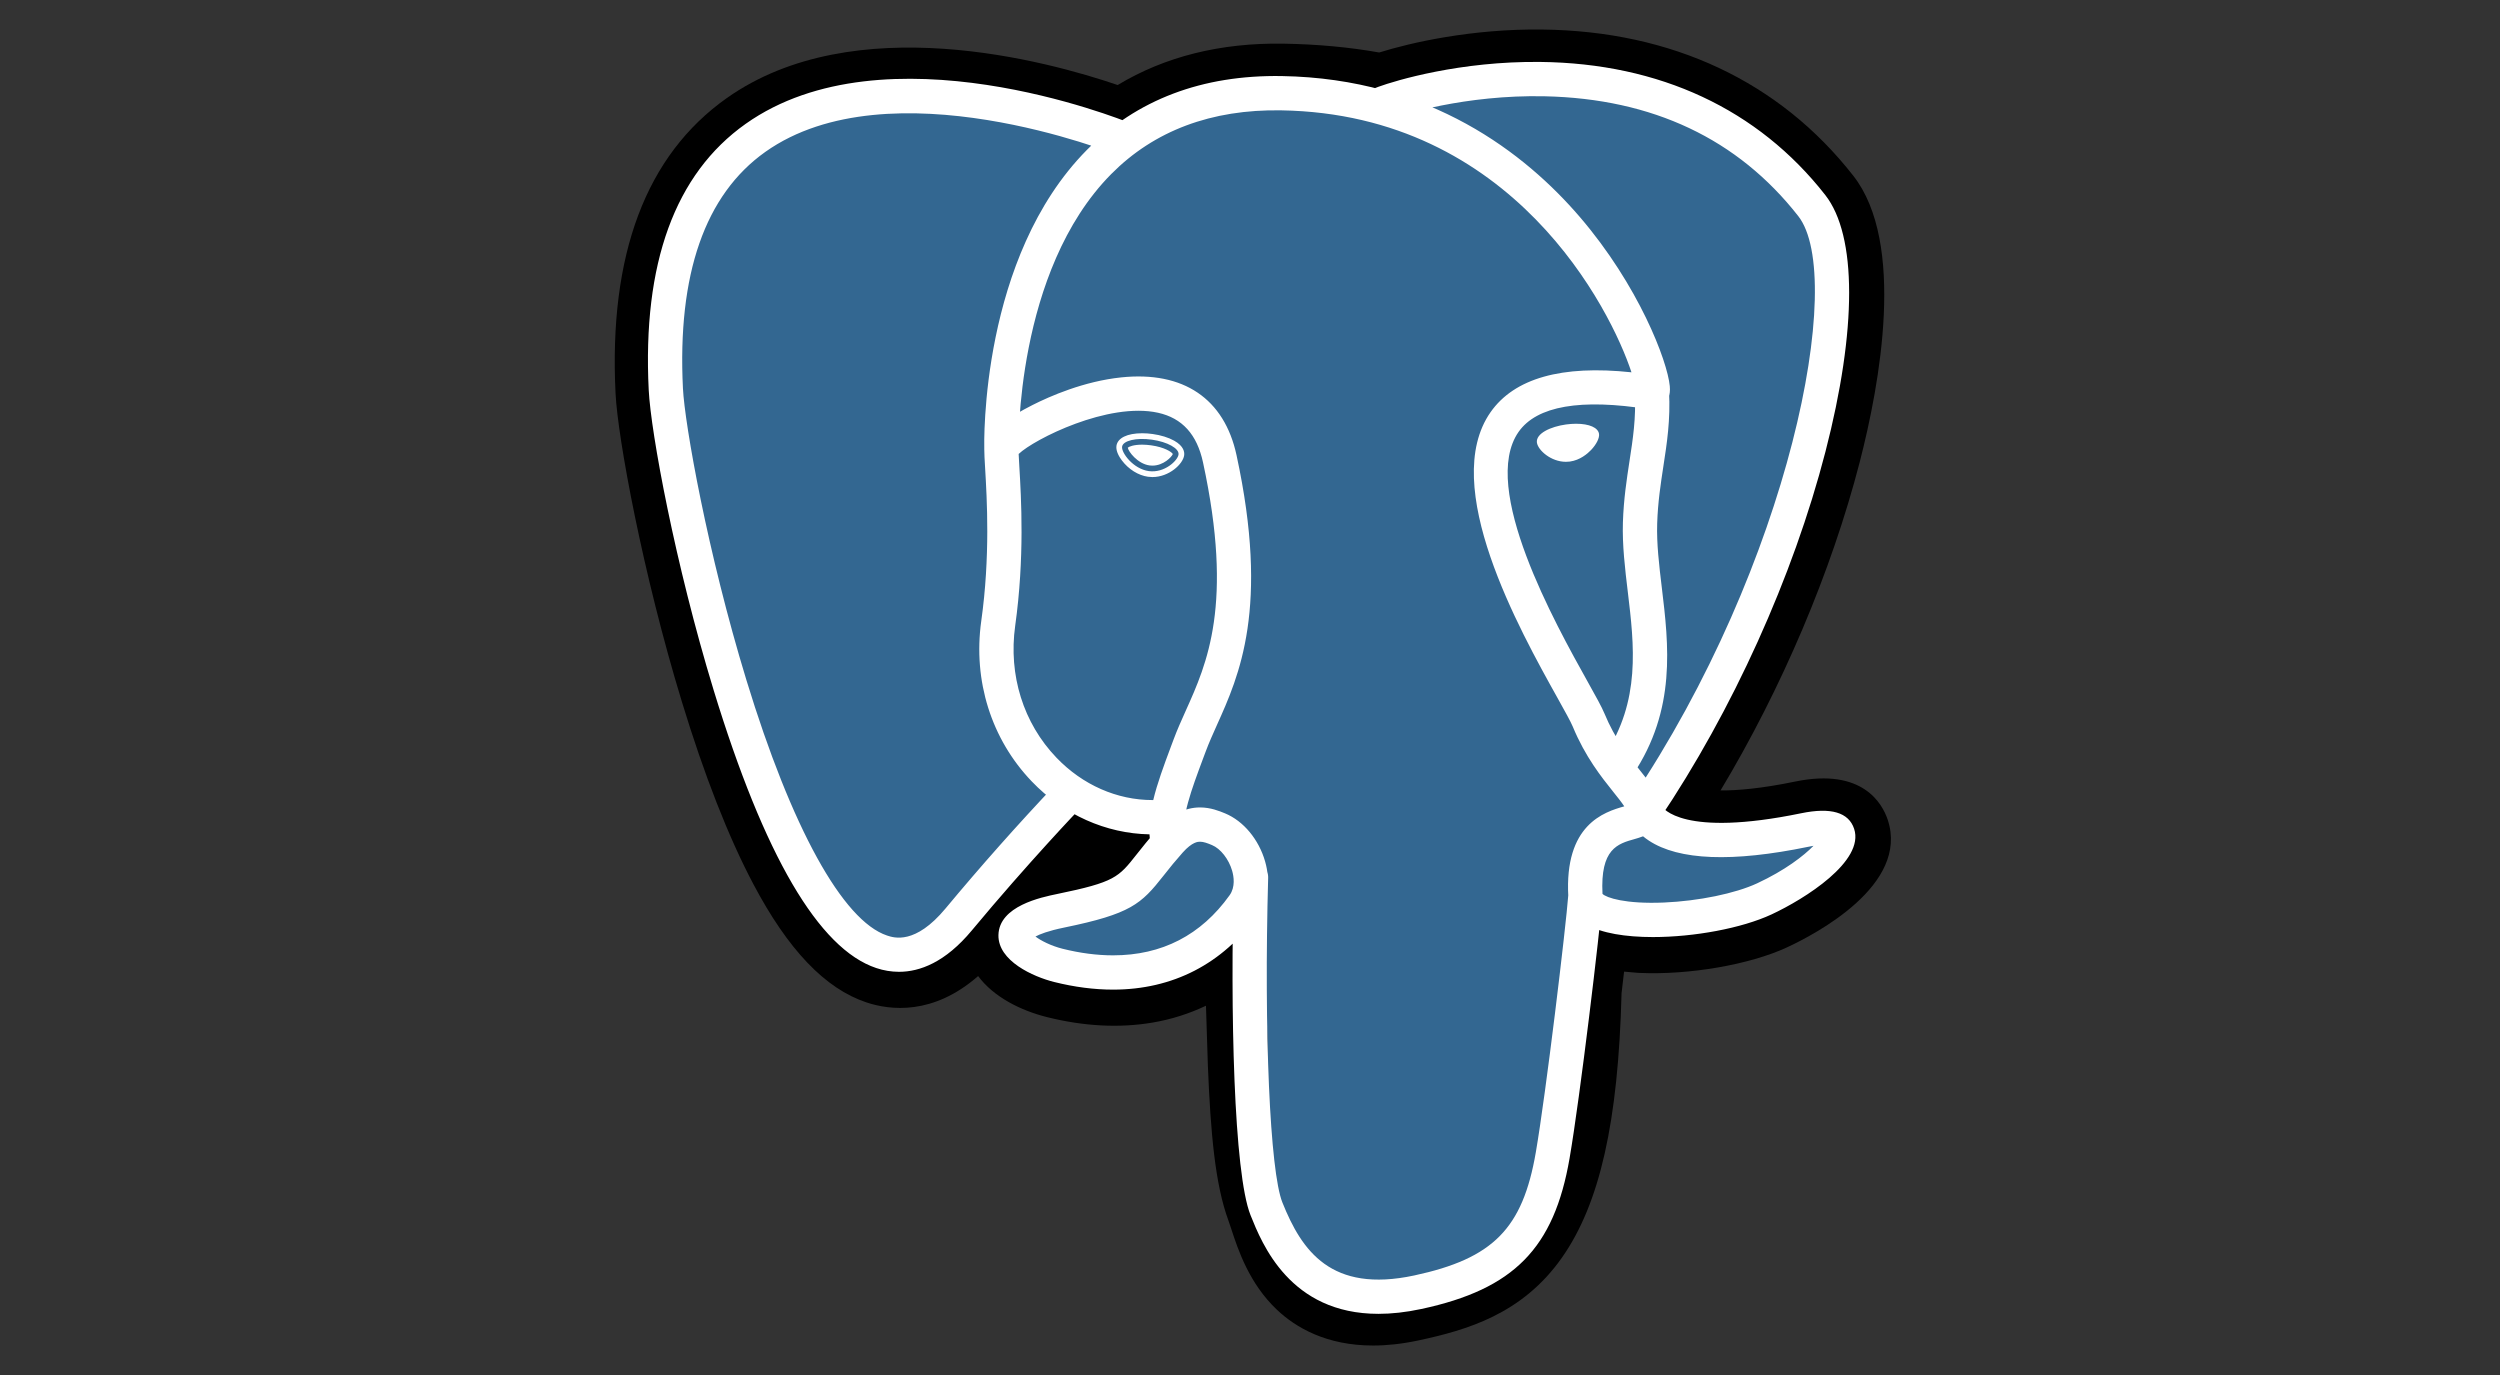 <svg width="80" height="44" viewBox="0 0 80 44" fill="none" xmlns="http://www.w3.org/2000/svg">
<rect x="0" y="0" width="80" height="44" fill="#333333" stroke="none"/>
<path d="M50.247 31.663C50.517 29.418 50.436 29.088 52.109 29.452L52.533 29.489C53.819 29.548 55.502 29.282 56.491 28.823C58.619 27.835 59.88 26.187 57.782 26.62C52.996 27.608 52.667 25.987 52.667 25.987C57.721 18.488 59.834 8.968 58.01 6.638C53.036 0.283 44.426 3.288 44.282 3.366L44.236 3.374C43.29 3.178 42.232 3.061 41.043 3.042C38.877 3.006 37.233 3.609 35.987 4.555C35.987 4.555 20.627 -1.773 21.342 12.513C21.494 15.552 25.698 35.509 30.712 29.481C32.545 27.277 34.316 25.413 34.316 25.413C35.195 25.997 36.249 26.296 37.353 26.188L37.438 26.115C37.411 26.389 37.423 26.657 37.472 26.974C36.181 28.417 36.56 28.671 33.978 29.202C31.365 29.74 32.9 30.699 33.902 30.95C35.117 31.253 37.928 31.684 39.827 29.025L39.752 29.328C40.258 29.734 40.224 32.242 40.296 34.034C40.368 35.827 40.488 37.499 40.853 38.485C41.219 39.471 41.65 42.011 45.044 41.283C47.88 40.677 50.049 39.802 50.247 31.663Z" fill="black"/>
<path d="M43.939 43.057C42.438 43.057 41.46 42.476 40.866 41.916C39.97 41.07 39.615 39.98 39.402 39.33L39.31 39.058C38.883 37.904 38.738 36.242 38.652 34.102C38.639 33.78 38.63 33.449 38.62 33.098C38.613 32.842 38.604 32.519 38.591 32.183C38.05 32.44 37.476 32.622 36.885 32.722C35.827 32.902 34.689 32.844 33.502 32.547C32.665 32.338 31.796 31.904 31.3 31.234C29.855 32.499 28.477 32.328 27.726 32.077C26.402 31.636 25.217 30.394 24.103 28.283C23.309 26.779 22.541 24.82 21.821 22.459C20.566 18.348 19.769 14.018 19.698 12.596C19.475 8.146 20.673 4.964 23.258 3.138C27.335 0.258 33.513 1.952 35.765 2.721C37.278 1.809 39.058 1.365 41.07 1.397C42.151 1.415 43.179 1.509 44.135 1.68C45.132 1.366 47.101 0.916 49.355 0.945C53.508 0.994 56.949 2.612 59.306 5.625C60.988 7.774 60.156 12.287 59.511 14.786C58.603 18.301 57.012 22.04 55.057 25.294C55.588 25.298 56.357 25.235 57.45 25.009C59.607 24.564 60.238 25.72 60.409 26.238C61.094 28.315 58.114 29.884 57.184 30.316C55.992 30.869 54.05 31.206 52.459 31.133L52.389 31.129L51.971 31.092L51.93 31.44L51.89 31.781C51.783 35.906 51.194 38.518 49.982 40.244C48.711 42.053 46.945 42.56 45.389 42.894C44.858 43.007 44.376 43.057 43.939 43.057ZM40.78 28.045C41.749 28.82 41.834 30.28 41.91 33.007C41.919 33.347 41.928 33.669 41.94 33.97C41.977 34.881 42.062 37.014 42.396 37.915C42.443 38.042 42.486 38.172 42.53 38.309C42.903 39.449 43.089 40.02 44.699 39.676C46.05 39.386 46.745 39.127 47.289 38.352C48.079 37.227 48.521 34.963 48.602 31.624L50.246 31.663L48.614 31.468L48.662 31.06C48.818 29.716 48.931 28.745 49.829 28.103C50.55 27.588 51.371 27.638 52.025 27.756C51.307 27.213 51.108 26.576 51.055 26.314L50.918 25.639L51.303 25.067C53.523 21.774 55.353 17.727 56.325 13.963C57.324 10.095 57.019 8.041 56.715 7.653C52.683 2.501 45.691 4.628 44.961 4.87L44.838 4.936L44.219 5.051L43.902 4.986C43.028 4.804 42.058 4.704 41.017 4.687C39.382 4.66 38.063 5.046 36.982 5.866L36.231 6.435L35.361 6.077C33.5 5.316 28.036 3.787 25.153 5.829C23.552 6.963 22.823 9.184 22.985 12.431C23.039 13.504 23.767 17.562 24.969 21.498C26.63 26.938 28.139 28.745 28.769 28.955C28.879 28.993 29.164 28.771 29.448 28.43C30.632 27.011 31.858 25.627 33.124 24.281L34.077 23.279L35.228 24.044C35.692 24.352 36.204 24.527 36.729 24.56L39.475 22.218L39.077 26.277C39.068 26.368 39.064 26.492 39.099 26.723L39.219 27.492L38.7 28.072L38.64 28.14L40.148 28.836L40.78 28.045Z" fill="black"/>
<path d="M57.782 26.62C52.996 27.608 52.667 25.987 52.667 25.987C57.721 18.488 59.834 8.968 58.01 6.638C53.036 0.283 44.426 3.288 44.282 3.366L44.236 3.375C43.29 3.178 42.232 3.061 41.042 3.042C38.876 3.007 37.233 3.61 35.986 4.555C35.986 4.555 20.626 -1.772 21.341 12.514C21.492 15.553 25.697 35.51 30.711 29.482C32.544 27.278 34.315 25.414 34.315 25.414C35.194 25.998 36.247 26.297 37.351 26.189L37.437 26.116C37.41 26.39 37.423 26.658 37.471 26.975C36.18 28.418 36.559 28.672 33.977 29.203C31.363 29.741 32.898 30.7 33.901 30.951C35.116 31.255 37.927 31.685 39.826 29.026L39.75 29.329C40.256 29.735 40.612 31.967 40.552 33.99C40.493 36.013 40.453 37.402 40.852 38.487C41.251 39.572 41.648 42.012 45.043 41.285C47.879 40.677 49.349 39.102 49.554 36.474C49.699 34.606 50.028 34.882 50.048 33.212L50.312 32.421C50.616 29.889 50.36 29.072 52.108 29.452L52.533 29.489C53.819 29.547 55.502 29.282 56.491 28.823C58.618 27.836 59.88 26.187 57.782 26.62Z" fill="#336791"/>
<path d="M44.11 42.043C41.28 42.043 40.384 39.802 40.017 38.886C39.48 37.543 39.364 32.331 39.484 28.057C39.486 27.985 39.502 27.913 39.531 27.848C39.56 27.782 39.602 27.722 39.655 27.673C39.707 27.623 39.769 27.585 39.836 27.559C39.904 27.533 39.976 27.521 40.048 27.524C40.12 27.526 40.191 27.542 40.256 27.571C40.322 27.601 40.381 27.643 40.431 27.695C40.48 27.747 40.519 27.809 40.545 27.876C40.57 27.944 40.583 28.015 40.581 28.087C40.443 33.017 40.638 37.484 41.036 38.478C41.656 40.028 42.596 41.384 45.255 40.815C47.779 40.273 48.725 39.316 49.146 36.875C49.469 35.002 50.108 29.673 50.187 28.622C50.192 28.55 50.211 28.48 50.244 28.415C50.276 28.351 50.321 28.294 50.376 28.247C50.43 28.2 50.493 28.164 50.562 28.141C50.63 28.119 50.703 28.11 50.774 28.116C50.919 28.127 51.054 28.195 51.149 28.305C51.244 28.415 51.291 28.558 51.28 28.703C51.198 29.798 50.562 35.117 50.227 37.062C49.73 39.945 48.444 41.252 45.485 41.887C44.982 41.995 44.525 42.043 44.11 42.043ZM28.767 31.098C28.519 31.097 28.273 31.056 28.039 30.977C26.201 30.364 24.45 27.371 22.835 22.079C21.606 18.052 20.827 13.848 20.759 12.481C20.556 8.43 21.599 5.565 23.86 3.964C28.331 0.796 35.852 3.813 36.17 3.942C36.305 3.998 36.412 4.104 36.468 4.238C36.525 4.372 36.526 4.523 36.471 4.658C36.416 4.793 36.309 4.9 36.175 4.956C36.041 5.013 35.89 5.013 35.755 4.958C35.683 4.929 28.47 2.039 24.491 4.86C22.559 6.23 21.672 8.776 21.854 12.427C21.911 13.578 22.639 17.681 23.884 21.759C25.326 26.483 26.967 29.463 28.386 29.937C28.609 30.011 29.287 30.237 30.256 29.072C31.386 27.714 32.558 26.393 33.771 25.11C33.873 25.008 34.01 24.951 34.153 24.949C34.297 24.948 34.435 25.003 34.538 25.102C34.642 25.201 34.702 25.337 34.707 25.48C34.712 25.623 34.66 25.763 34.563 25.869C34.547 25.886 32.897 27.61 31.099 29.773C30.248 30.797 29.432 31.098 28.767 31.098ZM52.633 26.476C52.533 26.476 52.436 26.449 52.35 26.397C52.265 26.346 52.196 26.273 52.149 26.185C52.102 26.097 52.08 25.998 52.086 25.899C52.091 25.8 52.123 25.704 52.178 25.621C57.287 18.04 59.081 8.879 57.545 6.916C55.612 4.446 52.882 3.156 49.431 3.081C46.876 3.026 44.845 3.679 44.513 3.793L44.429 3.827C44.096 3.931 43.84 3.749 43.743 3.535C43.688 3.412 43.68 3.274 43.719 3.146C43.76 3.017 43.845 2.908 43.96 2.839C43.976 2.829 44.026 2.808 44.107 2.778C44.672 2.572 46.733 1.953 49.287 1.982C53.105 2.023 56.26 3.495 58.408 6.24C59.425 7.539 59.427 10.532 58.415 14.452C57.383 18.448 55.441 22.742 53.087 26.234C52.982 26.391 52.809 26.476 52.633 26.476ZM52.894 29.986C52.022 29.986 51.239 29.863 50.771 29.582C50.29 29.294 50.198 28.902 50.186 28.694C50.055 26.387 51.328 25.986 51.977 25.803C51.886 25.666 51.758 25.505 51.624 25.339C51.246 24.866 50.728 24.218 50.328 23.25C50.266 23.098 50.07 22.747 49.843 22.339C48.613 20.133 46.053 15.542 47.697 13.191C48.458 12.104 49.974 11.675 52.207 11.914C51.55 9.913 48.422 3.652 40.999 3.531C38.767 3.494 36.936 4.18 35.56 5.569C32.48 8.68 32.592 14.308 32.593 14.364C32.595 14.436 32.583 14.508 32.557 14.575C32.531 14.643 32.493 14.704 32.443 14.756C32.394 14.809 32.334 14.851 32.268 14.88C32.203 14.909 32.132 14.925 32.06 14.927C31.988 14.929 31.916 14.917 31.849 14.891C31.782 14.865 31.72 14.826 31.668 14.777C31.615 14.727 31.573 14.668 31.544 14.602C31.515 14.536 31.499 14.465 31.497 14.393C31.49 14.143 31.375 8.237 34.781 4.797C36.375 3.187 38.473 2.393 41.017 2.434C45.766 2.512 48.823 4.926 50.55 6.938C52.434 9.13 53.357 11.548 53.433 12.355C53.49 12.955 53.059 13.075 52.972 13.093L52.774 13.097C50.583 12.746 49.177 12.99 48.595 13.82C47.344 15.608 49.766 19.951 50.8 21.805C51.064 22.279 51.255 22.62 51.342 22.831C51.682 23.655 52.125 24.209 52.48 24.653C52.794 25.045 53.065 25.384 53.162 25.782C53.207 25.861 53.846 26.806 57.638 26.024C58.588 25.828 59.158 25.995 59.332 26.522C59.675 27.558 57.752 28.767 56.688 29.262C55.734 29.705 54.211 29.986 52.894 29.986ZM51.28 28.604C51.4 28.725 52.002 28.934 53.248 28.881C54.357 28.833 55.525 28.592 56.227 28.267C57.123 27.85 57.722 27.384 58.032 27.066L57.861 27.098C55.436 27.598 53.721 27.532 52.763 26.899C52.699 26.857 52.637 26.811 52.578 26.762C52.474 26.802 52.378 26.829 52.31 26.849C51.767 27.001 51.205 27.159 51.28 28.604ZM35.618 31.668C35.016 31.668 34.382 31.586 33.734 31.424C33.064 31.256 31.933 30.751 31.95 29.922C31.97 28.991 33.323 28.712 33.833 28.607C35.673 28.228 35.793 28.076 36.368 27.346C36.536 27.133 36.745 26.868 37.029 26.55C37.452 26.077 37.913 25.838 38.401 25.838C38.741 25.838 39.02 25.953 39.205 26.029C39.792 26.273 40.281 26.861 40.483 27.565C40.665 28.2 40.578 28.811 40.239 29.286C39.126 30.844 37.528 31.668 35.618 31.668ZM33.135 29.969C33.301 30.097 33.632 30.267 34.001 30.36C34.561 30.5 35.105 30.571 35.618 30.571C37.181 30.571 38.435 29.924 39.347 28.648C39.537 28.382 39.48 28.044 39.429 27.866C39.322 27.494 39.058 27.156 38.785 27.043C38.637 26.981 38.515 26.935 38.402 26.935C38.341 26.935 38.157 26.934 37.847 27.281C37.633 27.522 37.427 27.77 37.23 28.025C36.514 28.934 36.186 29.243 34.054 29.682C33.534 29.788 33.268 29.897 33.135 29.969ZM37.353 27.439C37.222 27.439 37.095 27.392 36.996 27.306C36.897 27.221 36.831 27.103 36.811 26.973C36.797 26.882 36.788 26.791 36.784 26.699C35.387 26.673 34.039 26.073 33.016 25.005C31.722 23.655 31.133 21.785 31.4 19.874C31.691 17.799 31.582 15.967 31.524 14.983C31.508 14.709 31.496 14.512 31.497 14.375C31.498 14.201 31.501 13.741 33.04 12.961C33.587 12.684 34.684 12.2 35.883 12.076C37.869 11.87 39.178 12.755 39.569 14.566C40.627 19.457 39.653 21.62 38.942 23.2C38.81 23.495 38.685 23.772 38.585 24.042L38.496 24.279C38.121 25.286 37.796 26.157 37.895 26.807C37.906 26.878 37.903 26.951 37.886 27.02C37.869 27.09 37.838 27.156 37.796 27.214C37.753 27.273 37.699 27.322 37.638 27.359C37.576 27.396 37.508 27.421 37.437 27.432L37.353 27.439ZM32.597 14.527L32.618 14.918C32.679 15.941 32.791 17.843 32.486 20.026C32.266 21.603 32.747 23.141 33.807 24.246C34.645 25.12 35.747 25.602 36.88 25.602H36.904C37.031 25.068 37.241 24.503 37.468 23.895L37.556 23.66C37.669 23.356 37.801 23.061 37.941 22.75C38.626 21.229 39.478 19.336 38.497 14.799C38.303 13.899 37.831 13.38 37.057 13.208C35.466 12.857 33.095 14.053 32.597 14.527ZM35.907 14.294C35.88 14.488 36.262 15.006 36.761 15.075C37.26 15.145 37.686 14.74 37.713 14.546C37.74 14.352 37.358 14.138 36.859 14.069C36.36 13.999 35.934 14.1 35.907 14.294ZM36.876 15.266L36.736 15.256C36.427 15.213 36.114 15.018 35.9 14.734C35.824 14.634 35.702 14.441 35.726 14.269C35.761 14.016 36.069 13.864 36.551 13.864C36.659 13.864 36.771 13.872 36.883 13.888C37.147 13.924 37.391 14 37.572 14.101C37.885 14.276 37.907 14.47 37.893 14.571C37.855 14.851 37.41 15.266 36.876 15.266ZM36.089 14.326C36.105 14.446 36.401 14.841 36.786 14.894L36.876 14.9C37.232 14.9 37.498 14.62 37.53 14.528C37.497 14.466 37.268 14.31 36.834 14.25C36.74 14.237 36.646 14.23 36.551 14.229C36.272 14.229 36.124 14.293 36.089 14.326ZM51.078 13.899C51.105 14.092 50.723 14.61 50.224 14.68C49.726 14.749 49.299 14.344 49.272 14.15C49.246 13.957 49.628 13.742 50.126 13.673C50.625 13.604 51.051 13.705 51.078 13.899ZM50.109 14.778C49.629 14.778 49.215 14.405 49.181 14.163C49.142 13.872 49.62 13.651 50.113 13.583C50.222 13.568 50.33 13.56 50.433 13.56C50.859 13.56 51.141 13.685 51.169 13.886C51.187 14.016 51.087 14.217 50.915 14.399C50.801 14.518 50.562 14.725 50.236 14.77L50.109 14.778ZM50.433 13.743C50.338 13.743 50.24 13.75 50.139 13.764C49.644 13.833 49.348 14.031 49.363 14.138C49.379 14.255 49.695 14.596 50.11 14.596L50.212 14.589C50.482 14.551 50.685 14.375 50.782 14.273C50.935 14.113 50.995 13.963 50.988 13.911C50.978 13.843 50.795 13.743 50.433 13.743ZM51.796 25.033C51.697 25.033 51.599 25.006 51.514 24.955C51.429 24.904 51.359 24.83 51.312 24.742C51.266 24.655 51.244 24.556 51.249 24.457C51.254 24.358 51.286 24.262 51.341 24.179C52.509 22.434 52.295 20.656 52.089 18.935C52.001 18.202 51.91 17.444 51.933 16.717C51.957 15.969 52.053 15.351 52.144 14.754C52.253 14.047 52.356 13.378 52.314 12.585C52.31 12.513 52.32 12.441 52.344 12.373C52.368 12.305 52.405 12.243 52.453 12.189C52.501 12.136 52.559 12.092 52.624 12.061C52.689 12.03 52.76 12.012 52.832 12.008C52.904 12.004 52.976 12.014 53.044 12.038C53.111 12.062 53.174 12.099 53.228 12.147C53.336 12.245 53.401 12.381 53.409 12.526C53.458 13.433 53.341 14.189 53.228 14.921C53.142 15.486 53.051 16.07 53.03 16.752C53.009 17.396 53.091 18.08 53.178 18.804C53.398 20.634 53.647 22.707 52.253 24.789C52.203 24.864 52.135 24.925 52.055 24.968C51.975 25.01 51.887 25.033 51.796 25.033Z" fill="white"/>
</svg>
